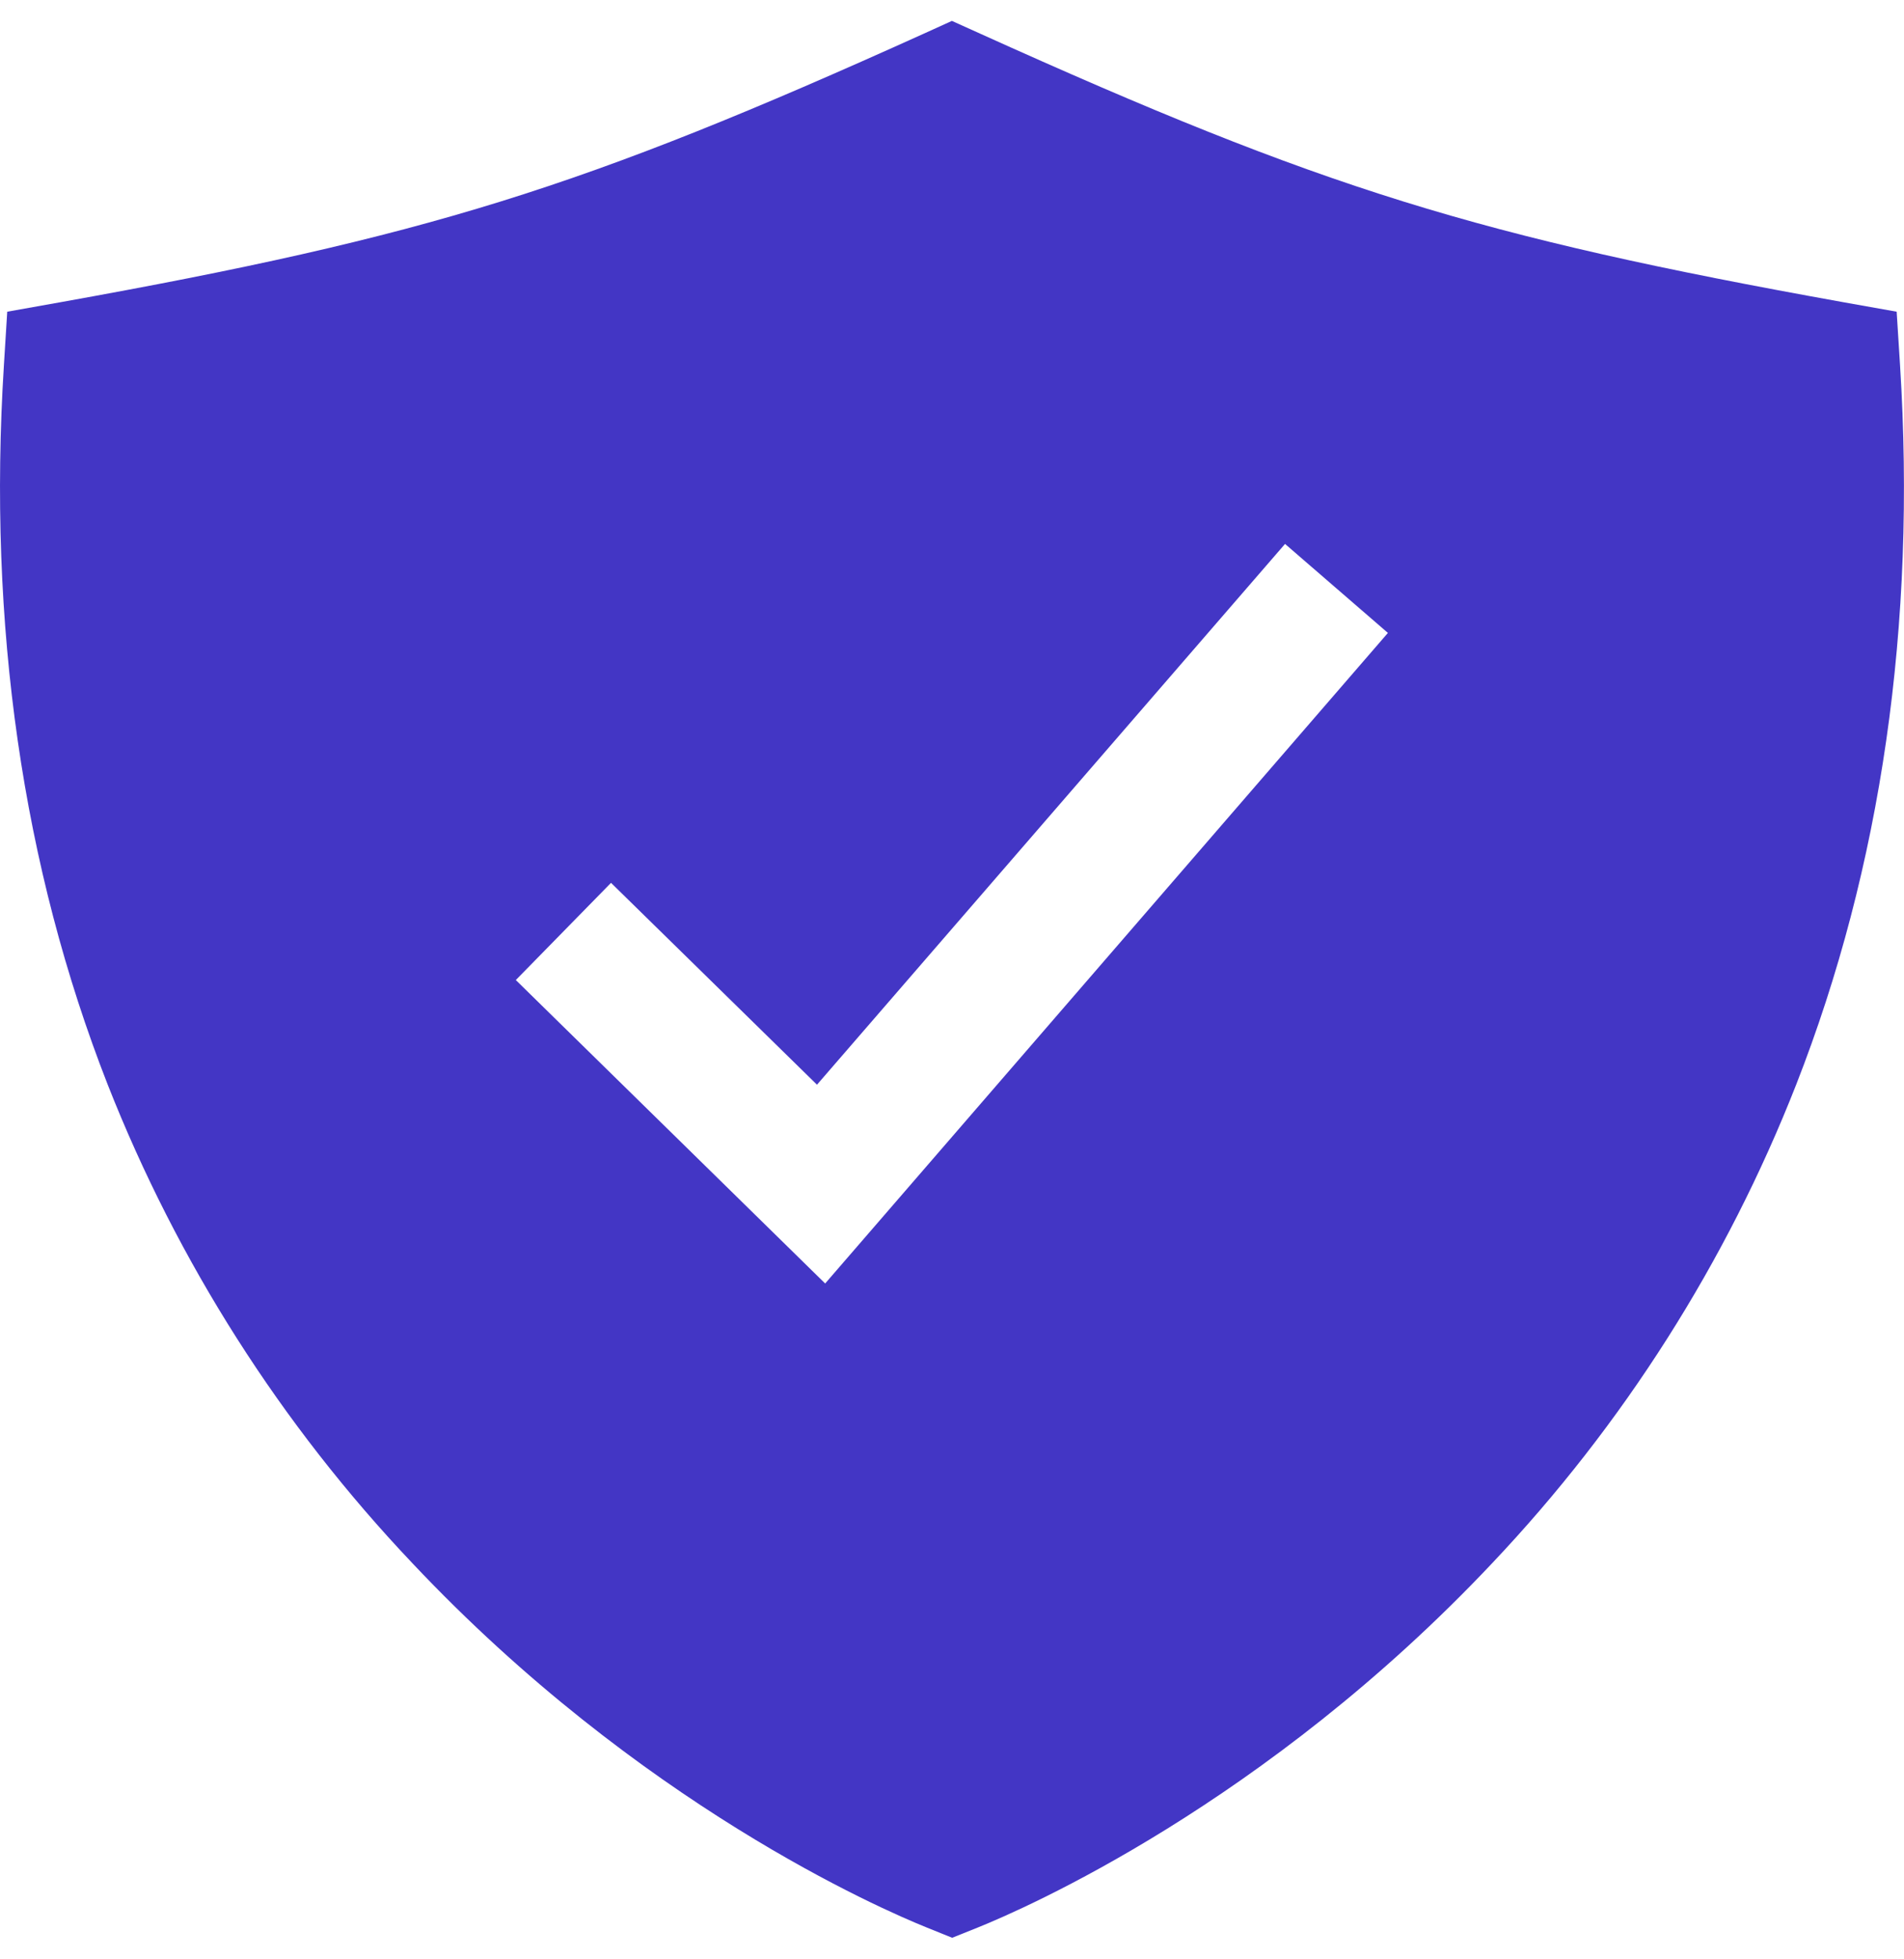 <svg width="35" height="36" viewBox="0 0 35 36" fill="none" xmlns="http://www.w3.org/2000/svg">
<path d="M34.927 6.707L34.865 5.727L33.898 5.555C27.142 4.342 24.32 3.465 18.015 0.617L17.498 0.384L16.985 0.617C10.678 3.467 7.857 4.342 1.1 5.555L0.133 5.727L0.072 6.707C-0.228 11.48 0.413 15.929 1.98 19.929C3.265 23.191 5.165 26.175 7.578 28.719C11.755 33.151 16.19 35.075 17.037 35.416L17.503 35.604L17.973 35.416C18.82 35.075 23.255 33.151 27.432 28.719C29.841 26.174 31.738 23.19 33.018 19.929C34.585 15.929 35.228 11.48 34.927 6.707ZM15.168 23.582L9.482 18.007L11.232 16.221L15.018 19.93L23.622 9.994L25.513 11.629L15.167 23.584L15.168 23.582Z" fill="#4336C5"/>
</svg>
